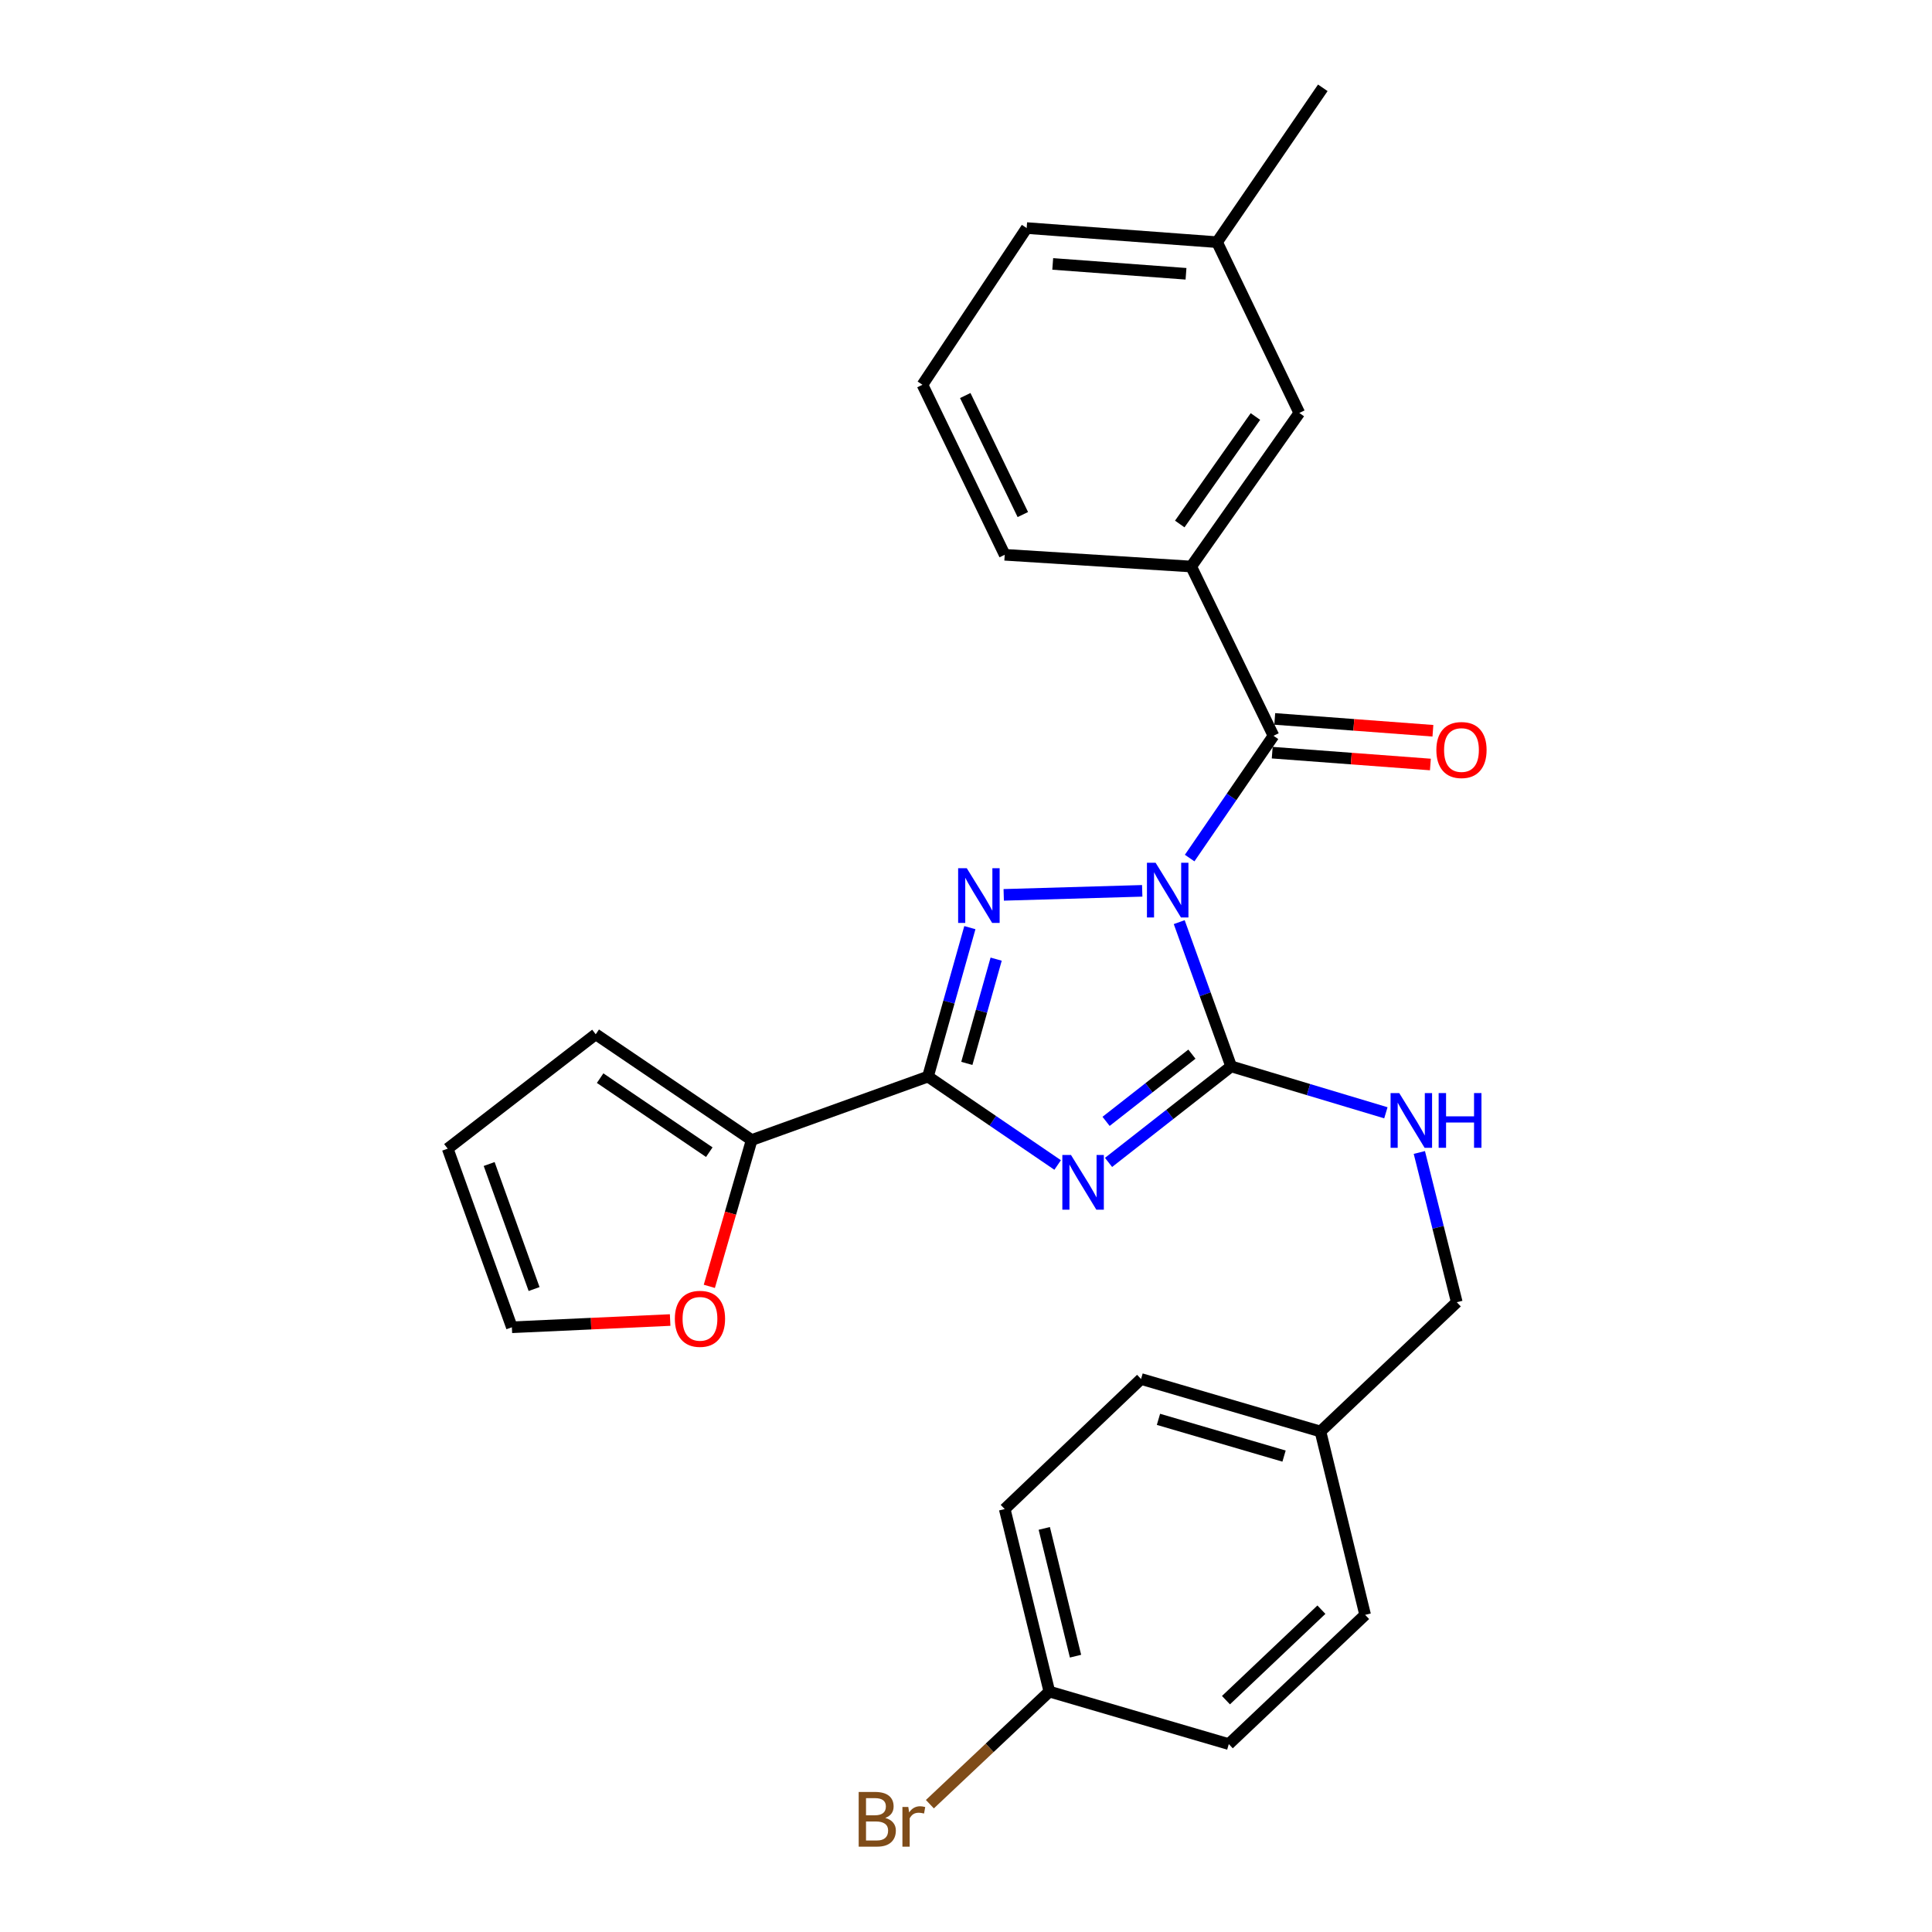 <?xml version='1.0' encoding='iso-8859-1'?>
<svg version='1.1' baseProfile='full'
              xmlns='http://www.w3.org/2000/svg'
                      xmlns:rdkit='http://www.rdkit.org/xml'
                      xmlns:xlink='http://www.w3.org/1999/xlink'
                  xml:space='preserve'
width='1000px' height='1000px' viewBox='0 0 1000 1000'>
<!-- END OF HEADER -->
<rect style='opacity:1.0;fill:#FFFFFF;stroke:none' width='1000' height='1000' x='0' y='0'> </rect>
<path class='bond-1' d='M 610.364,477.296 L 623.805,514.626' style='fill:none;fill-rule:evenodd;stroke:#0000FF;stroke-width:6px;stroke-linecap:butt;stroke-linejoin:miter;stroke-opacity:1' />
<path class='bond-1' d='M 623.805,514.626 L 637.246,551.955' style='fill:none;fill-rule:evenodd;stroke:#000000;stroke-width:6px;stroke-linecap:butt;stroke-linejoin:miter;stroke-opacity:1' />
<path class='bond-2' d='M 591.209,461.095 L 519.525,463.179' style='fill:none;fill-rule:evenodd;stroke:#0000FF;stroke-width:6px;stroke-linecap:butt;stroke-linejoin:miter;stroke-opacity:1' />
<path class='bond-4' d='M 615.761,444.131 L 637.458,412.486' style='fill:none;fill-rule:evenodd;stroke:#0000FF;stroke-width:6px;stroke-linecap:butt;stroke-linejoin:miter;stroke-opacity:1' />
<path class='bond-4' d='M 637.458,412.486 L 659.154,380.842' style='fill:none;fill-rule:evenodd;stroke:#000000;stroke-width:6px;stroke-linecap:butt;stroke-linejoin:miter;stroke-opacity:1' />
<path class='bond-0' d='M 573.779,601.662 L 605.512,576.808' style='fill:none;fill-rule:evenodd;stroke:#0000FF;stroke-width:6px;stroke-linecap:butt;stroke-linejoin:miter;stroke-opacity:1' />
<path class='bond-0' d='M 605.512,576.808 L 637.246,551.955' style='fill:none;fill-rule:evenodd;stroke:#000000;stroke-width:6px;stroke-linecap:butt;stroke-linejoin:miter;stroke-opacity:1' />
<path class='bond-0' d='M 572.502,580.419 L 594.715,563.022' style='fill:none;fill-rule:evenodd;stroke:#0000FF;stroke-width:6px;stroke-linecap:butt;stroke-linejoin:miter;stroke-opacity:1' />
<path class='bond-0' d='M 594.715,563.022 L 616.928,545.625' style='fill:none;fill-rule:evenodd;stroke:#000000;stroke-width:6px;stroke-linecap:butt;stroke-linejoin:miter;stroke-opacity:1' />
<path class='bond-27' d='M 547.436,603 L 513.876,580.119' style='fill:none;fill-rule:evenodd;stroke:#0000FF;stroke-width:6px;stroke-linecap:butt;stroke-linejoin:miter;stroke-opacity:1' />
<path class='bond-27' d='M 513.876,580.119 L 480.317,557.237' style='fill:none;fill-rule:evenodd;stroke:#000000;stroke-width:6px;stroke-linecap:butt;stroke-linejoin:miter;stroke-opacity:1' />
<path class='bond-7' d='M 637.246,551.955 L 677.287,563.968' style='fill:none;fill-rule:evenodd;stroke:#000000;stroke-width:6px;stroke-linecap:butt;stroke-linejoin:miter;stroke-opacity:1' />
<path class='bond-7' d='M 677.287,563.968 L 717.328,575.981' style='fill:none;fill-rule:evenodd;stroke:#0000FF;stroke-width:6px;stroke-linecap:butt;stroke-linejoin:miter;stroke-opacity:1' />
<path class='bond-3' d='M 502.003,480.146 L 491.16,518.692' style='fill:none;fill-rule:evenodd;stroke:#0000FF;stroke-width:6px;stroke-linecap:butt;stroke-linejoin:miter;stroke-opacity:1' />
<path class='bond-3' d='M 491.16,518.692 L 480.317,557.237' style='fill:none;fill-rule:evenodd;stroke:#000000;stroke-width:6px;stroke-linecap:butt;stroke-linejoin:miter;stroke-opacity:1' />
<path class='bond-3' d='M 515.607,496.451 L 508.017,523.434' style='fill:none;fill-rule:evenodd;stroke:#0000FF;stroke-width:6px;stroke-linecap:butt;stroke-linejoin:miter;stroke-opacity:1' />
<path class='bond-3' d='M 508.017,523.434 L 500.426,550.416' style='fill:none;fill-rule:evenodd;stroke:#000000;stroke-width:6px;stroke-linecap:butt;stroke-linejoin:miter;stroke-opacity:1' />
<path class='bond-5' d='M 480.317,557.237 L 389.064,590.081' style='fill:none;fill-rule:evenodd;stroke:#000000;stroke-width:6px;stroke-linecap:butt;stroke-linejoin:miter;stroke-opacity:1' />
<path class='bond-6' d='M 659.154,380.842 L 616.563,293.228' style='fill:none;fill-rule:evenodd;stroke:#000000;stroke-width:6px;stroke-linecap:butt;stroke-linejoin:miter;stroke-opacity:1' />
<path class='bond-9' d='M 658.5,389.573 L 699.432,392.638' style='fill:none;fill-rule:evenodd;stroke:#000000;stroke-width:6px;stroke-linecap:butt;stroke-linejoin:miter;stroke-opacity:1' />
<path class='bond-9' d='M 699.432,392.638 L 740.365,395.703' style='fill:none;fill-rule:evenodd;stroke:#FF0000;stroke-width:6px;stroke-linecap:butt;stroke-linejoin:miter;stroke-opacity:1' />
<path class='bond-9' d='M 659.808,372.111 L 700.74,375.176' style='fill:none;fill-rule:evenodd;stroke:#000000;stroke-width:6px;stroke-linecap:butt;stroke-linejoin:miter;stroke-opacity:1' />
<path class='bond-9' d='M 700.74,375.176 L 741.672,378.241' style='fill:none;fill-rule:evenodd;stroke:#FF0000;stroke-width:6px;stroke-linecap:butt;stroke-linejoin:miter;stroke-opacity:1' />
<path class='bond-8' d='M 389.064,590.081 L 378.103,627.947' style='fill:none;fill-rule:evenodd;stroke:#000000;stroke-width:6px;stroke-linecap:butt;stroke-linejoin:miter;stroke-opacity:1' />
<path class='bond-8' d='M 378.103,627.947 L 367.143,665.813' style='fill:none;fill-rule:evenodd;stroke:#FF0000;stroke-width:6px;stroke-linecap:butt;stroke-linejoin:miter;stroke-opacity:1' />
<path class='bond-10' d='M 389.064,590.081 L 308.347,535.339' style='fill:none;fill-rule:evenodd;stroke:#000000;stroke-width:6px;stroke-linecap:butt;stroke-linejoin:miter;stroke-opacity:1' />
<path class='bond-10' d='M 367.128,596.362 L 310.626,558.043' style='fill:none;fill-rule:evenodd;stroke:#000000;stroke-width:6px;stroke-linecap:butt;stroke-linejoin:miter;stroke-opacity:1' />
<path class='bond-11' d='M 616.563,293.228 L 672.521,213.746' style='fill:none;fill-rule:evenodd;stroke:#000000;stroke-width:6px;stroke-linecap:butt;stroke-linejoin:miter;stroke-opacity:1' />
<path class='bond-11' d='M 610.638,271.225 L 649.809,215.588' style='fill:none;fill-rule:evenodd;stroke:#000000;stroke-width:6px;stroke-linecap:butt;stroke-linejoin:miter;stroke-opacity:1' />
<path class='bond-23' d='M 616.563,293.228 L 520.038,287.157' style='fill:none;fill-rule:evenodd;stroke:#000000;stroke-width:6px;stroke-linecap:butt;stroke-linejoin:miter;stroke-opacity:1' />
<path class='bond-14' d='M 734.65,596.519 L 744.343,635.273' style='fill:none;fill-rule:evenodd;stroke:#0000FF;stroke-width:6px;stroke-linecap:butt;stroke-linejoin:miter;stroke-opacity:1' />
<path class='bond-14' d='M 744.343,635.273 L 754.035,674.027' style='fill:none;fill-rule:evenodd;stroke:#000000;stroke-width:6px;stroke-linecap:butt;stroke-linejoin:miter;stroke-opacity:1' />
<path class='bond-12' d='M 346.865,683.246 L 305.907,685.12' style='fill:none;fill-rule:evenodd;stroke:#FF0000;stroke-width:6px;stroke-linecap:butt;stroke-linejoin:miter;stroke-opacity:1' />
<path class='bond-12' d='M 305.907,685.12 L 264.949,686.995' style='fill:none;fill-rule:evenodd;stroke:#000000;stroke-width:6px;stroke-linecap:butt;stroke-linejoin:miter;stroke-opacity:1' />
<path class='bond-13' d='M 308.347,535.339 L 231.726,594.546' style='fill:none;fill-rule:evenodd;stroke:#000000;stroke-width:6px;stroke-linecap:butt;stroke-linejoin:miter;stroke-opacity:1' />
<path class='bond-17' d='M 672.521,213.746 L 629.949,125.344' style='fill:none;fill-rule:evenodd;stroke:#000000;stroke-width:6px;stroke-linecap:butt;stroke-linejoin:miter;stroke-opacity:1' />
<path class='bond-29' d='M 264.949,686.995 L 231.726,594.546' style='fill:none;fill-rule:evenodd;stroke:#000000;stroke-width:6px;stroke-linecap:butt;stroke-linejoin:miter;stroke-opacity:1' />
<path class='bond-29' d='M 276.445,667.206 L 253.189,602.491' style='fill:none;fill-rule:evenodd;stroke:#000000;stroke-width:6px;stroke-linecap:butt;stroke-linejoin:miter;stroke-opacity:1' />
<path class='bond-16' d='M 754.035,674.027 L 683.465,740.939' style='fill:none;fill-rule:evenodd;stroke:#000000;stroke-width:6px;stroke-linecap:butt;stroke-linejoin:miter;stroke-opacity:1' />
<path class='bond-15' d='M 543.143,875.561 L 520.038,781.088' style='fill:none;fill-rule:evenodd;stroke:#000000;stroke-width:6px;stroke-linecap:butt;stroke-linejoin:miter;stroke-opacity:1' />
<path class='bond-15' d='M 556.687,857.23 L 540.513,791.099' style='fill:none;fill-rule:evenodd;stroke:#000000;stroke-width:6px;stroke-linecap:butt;stroke-linejoin:miter;stroke-opacity:1' />
<path class='bond-18' d='M 543.143,875.561 L 512.222,904.702' style='fill:none;fill-rule:evenodd;stroke:#000000;stroke-width:6px;stroke-linecap:butt;stroke-linejoin:miter;stroke-opacity:1' />
<path class='bond-18' d='M 512.222,904.702 L 481.301,933.844' style='fill:none;fill-rule:evenodd;stroke:#7F4C19;stroke-width:6px;stroke-linecap:butt;stroke-linejoin:miter;stroke-opacity:1' />
<path class='bond-30' d='M 543.143,875.561 L 636.02,902.742' style='fill:none;fill-rule:evenodd;stroke:#000000;stroke-width:6px;stroke-linecap:butt;stroke-linejoin:miter;stroke-opacity:1' />
<path class='bond-21' d='M 683.465,740.939 L 706.59,835.84' style='fill:none;fill-rule:evenodd;stroke:#000000;stroke-width:6px;stroke-linecap:butt;stroke-linejoin:miter;stroke-opacity:1' />
<path class='bond-22' d='M 683.465,740.939 L 590.608,713.768' style='fill:none;fill-rule:evenodd;stroke:#000000;stroke-width:6px;stroke-linecap:butt;stroke-linejoin:miter;stroke-opacity:1' />
<path class='bond-22' d='M 664.619,753.67 L 599.619,734.65' style='fill:none;fill-rule:evenodd;stroke:#000000;stroke-width:6px;stroke-linecap:butt;stroke-linejoin:miter;stroke-opacity:1' />
<path class='bond-26' d='M 629.949,125.344 L 684.682,45.455' style='fill:none;fill-rule:evenodd;stroke:#000000;stroke-width:6px;stroke-linecap:butt;stroke-linejoin:miter;stroke-opacity:1' />
<path class='bond-28' d='M 629.949,125.344 L 531.401,118.048' style='fill:none;fill-rule:evenodd;stroke:#000000;stroke-width:6px;stroke-linecap:butt;stroke-linejoin:miter;stroke-opacity:1' />
<path class='bond-28' d='M 613.874,141.713 L 544.89,136.606' style='fill:none;fill-rule:evenodd;stroke:#000000;stroke-width:6px;stroke-linecap:butt;stroke-linejoin:miter;stroke-opacity:1' />
<path class='bond-19' d='M 636.02,902.742 L 706.59,835.84' style='fill:none;fill-rule:evenodd;stroke:#000000;stroke-width:6px;stroke-linecap:butt;stroke-linejoin:miter;stroke-opacity:1' />
<path class='bond-19' d='M 634.558,879.999 L 683.957,833.167' style='fill:none;fill-rule:evenodd;stroke:#000000;stroke-width:6px;stroke-linecap:butt;stroke-linejoin:miter;stroke-opacity:1' />
<path class='bond-20' d='M 520.038,781.088 L 590.608,713.768' style='fill:none;fill-rule:evenodd;stroke:#000000;stroke-width:6px;stroke-linecap:butt;stroke-linejoin:miter;stroke-opacity:1' />
<path class='bond-24' d='M 520.038,287.157 L 477.466,199.154' style='fill:none;fill-rule:evenodd;stroke:#000000;stroke-width:6px;stroke-linecap:butt;stroke-linejoin:miter;stroke-opacity:1' />
<path class='bond-24' d='M 529.416,266.331 L 499.616,204.729' style='fill:none;fill-rule:evenodd;stroke:#000000;stroke-width:6px;stroke-linecap:butt;stroke-linejoin:miter;stroke-opacity:1' />
<path class='bond-25' d='M 477.466,199.154 L 531.401,118.048' style='fill:none;fill-rule:evenodd;stroke:#000000;stroke-width:6px;stroke-linecap:butt;stroke-linejoin:miter;stroke-opacity:1' />
<path  class='atom-0' d='M 598.133 446.552
L 607.413 461.552
Q 608.333 463.032, 609.813 465.712
Q 611.293 468.392, 611.373 468.552
L 611.373 446.552
L 615.133 446.552
L 615.133 474.872
L 611.253 474.872
L 601.293 458.472
Q 600.133 456.552, 598.893 454.352
Q 597.693 452.152, 597.333 451.472
L 597.333 474.872
L 593.653 474.872
L 593.653 446.552
L 598.133 446.552
' fill='#0000FF'/>
<path  class='atom-1' d='M 554.345 597.819
L 563.625 612.819
Q 564.545 614.299, 566.025 616.979
Q 567.505 619.659, 567.585 619.819
L 567.585 597.819
L 571.345 597.819
L 571.345 626.139
L 567.465 626.139
L 557.505 609.739
Q 556.345 607.819, 555.105 605.619
Q 553.905 603.419, 553.545 602.739
L 553.545 626.139
L 549.865 626.139
L 549.865 597.819
L 554.345 597.819
' fill='#0000FF'/>
<path  class='atom-3' d='M 500.411 449.393
L 509.691 464.393
Q 510.611 465.873, 512.091 468.553
Q 513.571 471.233, 513.651 471.393
L 513.651 449.393
L 517.411 449.393
L 517.411 477.713
L 513.531 477.713
L 503.571 461.313
Q 502.411 459.393, 501.171 457.193
Q 499.971 454.993, 499.611 454.313
L 499.611 477.713
L 495.931 477.713
L 495.931 449.393
L 500.411 449.393
' fill='#0000FF'/>
<path  class='atom-8' d='M 724.242 565.774
L 733.522 580.774
Q 734.442 582.254, 735.922 584.934
Q 737.402 587.614, 737.482 587.774
L 737.482 565.774
L 741.242 565.774
L 741.242 594.094
L 737.362 594.094
L 727.402 577.694
Q 726.242 575.774, 725.002 573.574
Q 723.802 571.374, 723.442 570.694
L 723.442 594.094
L 719.762 594.094
L 719.762 565.774
L 724.242 565.774
' fill='#0000FF'/>
<path  class='atom-8' d='M 744.642 565.774
L 748.482 565.774
L 748.482 577.814
L 762.962 577.814
L 762.962 565.774
L 766.802 565.774
L 766.802 594.094
L 762.962 594.094
L 762.962 581.014
L 748.482 581.014
L 748.482 594.094
L 744.642 594.094
L 744.642 565.774
' fill='#0000FF'/>
<path  class='atom-9' d='M 349.301 682.619
Q 349.301 675.819, 352.661 672.019
Q 356.021 668.219, 362.301 668.219
Q 368.581 668.219, 371.941 672.019
Q 375.301 675.819, 375.301 682.619
Q 375.301 689.499, 371.901 693.419
Q 368.501 697.299, 362.301 697.299
Q 356.061 697.299, 352.661 693.419
Q 349.301 689.539, 349.301 682.619
M 362.301 694.099
Q 366.621 694.099, 368.941 691.219
Q 371.301 688.299, 371.301 682.619
Q 371.301 677.059, 368.941 674.259
Q 366.621 671.419, 362.301 671.419
Q 357.981 671.419, 355.621 674.219
Q 353.301 677.019, 353.301 682.619
Q 353.301 688.339, 355.621 691.219
Q 357.981 694.099, 362.301 694.099
' fill='#FF0000'/>
<path  class='atom-10' d='M 743.458 388.208
Q 743.458 381.408, 746.818 377.608
Q 750.178 373.808, 756.458 373.808
Q 762.738 373.808, 766.098 377.608
Q 769.458 381.408, 769.458 388.208
Q 769.458 395.088, 766.058 399.008
Q 762.658 402.888, 756.458 402.888
Q 750.218 402.888, 746.818 399.008
Q 743.458 395.128, 743.458 388.208
M 756.458 399.688
Q 760.778 399.688, 763.098 396.808
Q 765.458 393.888, 765.458 388.208
Q 765.458 382.648, 763.098 379.848
Q 760.778 377.008, 756.458 377.008
Q 752.138 377.008, 749.778 379.808
Q 747.458 382.608, 747.458 388.208
Q 747.458 393.928, 749.778 396.808
Q 752.138 399.688, 756.458 399.688
' fill='#FF0000'/>
<path  class='atom-19' d='M 458.211 940.955
Q 460.931 941.715, 462.291 943.395
Q 463.691 945.035, 463.691 947.475
Q 463.691 951.395, 461.171 953.635
Q 458.691 955.835, 453.971 955.835
L 444.451 955.835
L 444.451 927.515
L 452.811 927.515
Q 457.651 927.515, 460.091 929.475
Q 462.531 931.435, 462.531 935.035
Q 462.531 939.315, 458.211 940.955
M 448.251 930.715
L 448.251 939.595
L 452.811 939.595
Q 455.611 939.595, 457.051 938.475
Q 458.531 937.315, 458.531 935.035
Q 458.531 930.715, 452.811 930.715
L 448.251 930.715
M 453.971 952.635
Q 456.731 952.635, 458.211 951.315
Q 459.691 949.995, 459.691 947.475
Q 459.691 945.155, 458.051 943.995
Q 456.451 942.795, 453.371 942.795
L 448.251 942.795
L 448.251 952.635
L 453.971 952.635
' fill='#7F4C19'/>
<path  class='atom-19' d='M 470.131 935.275
L 470.571 938.115
Q 472.731 934.915, 476.251 934.915
Q 477.371 934.915, 478.891 935.315
L 478.291 938.675
Q 476.571 938.275, 475.611 938.275
Q 473.931 938.275, 472.811 938.955
Q 471.731 939.595, 470.851 941.155
L 470.851 955.835
L 467.091 955.835
L 467.091 935.275
L 470.131 935.275
' fill='#7F4C19'/>
</svg>
